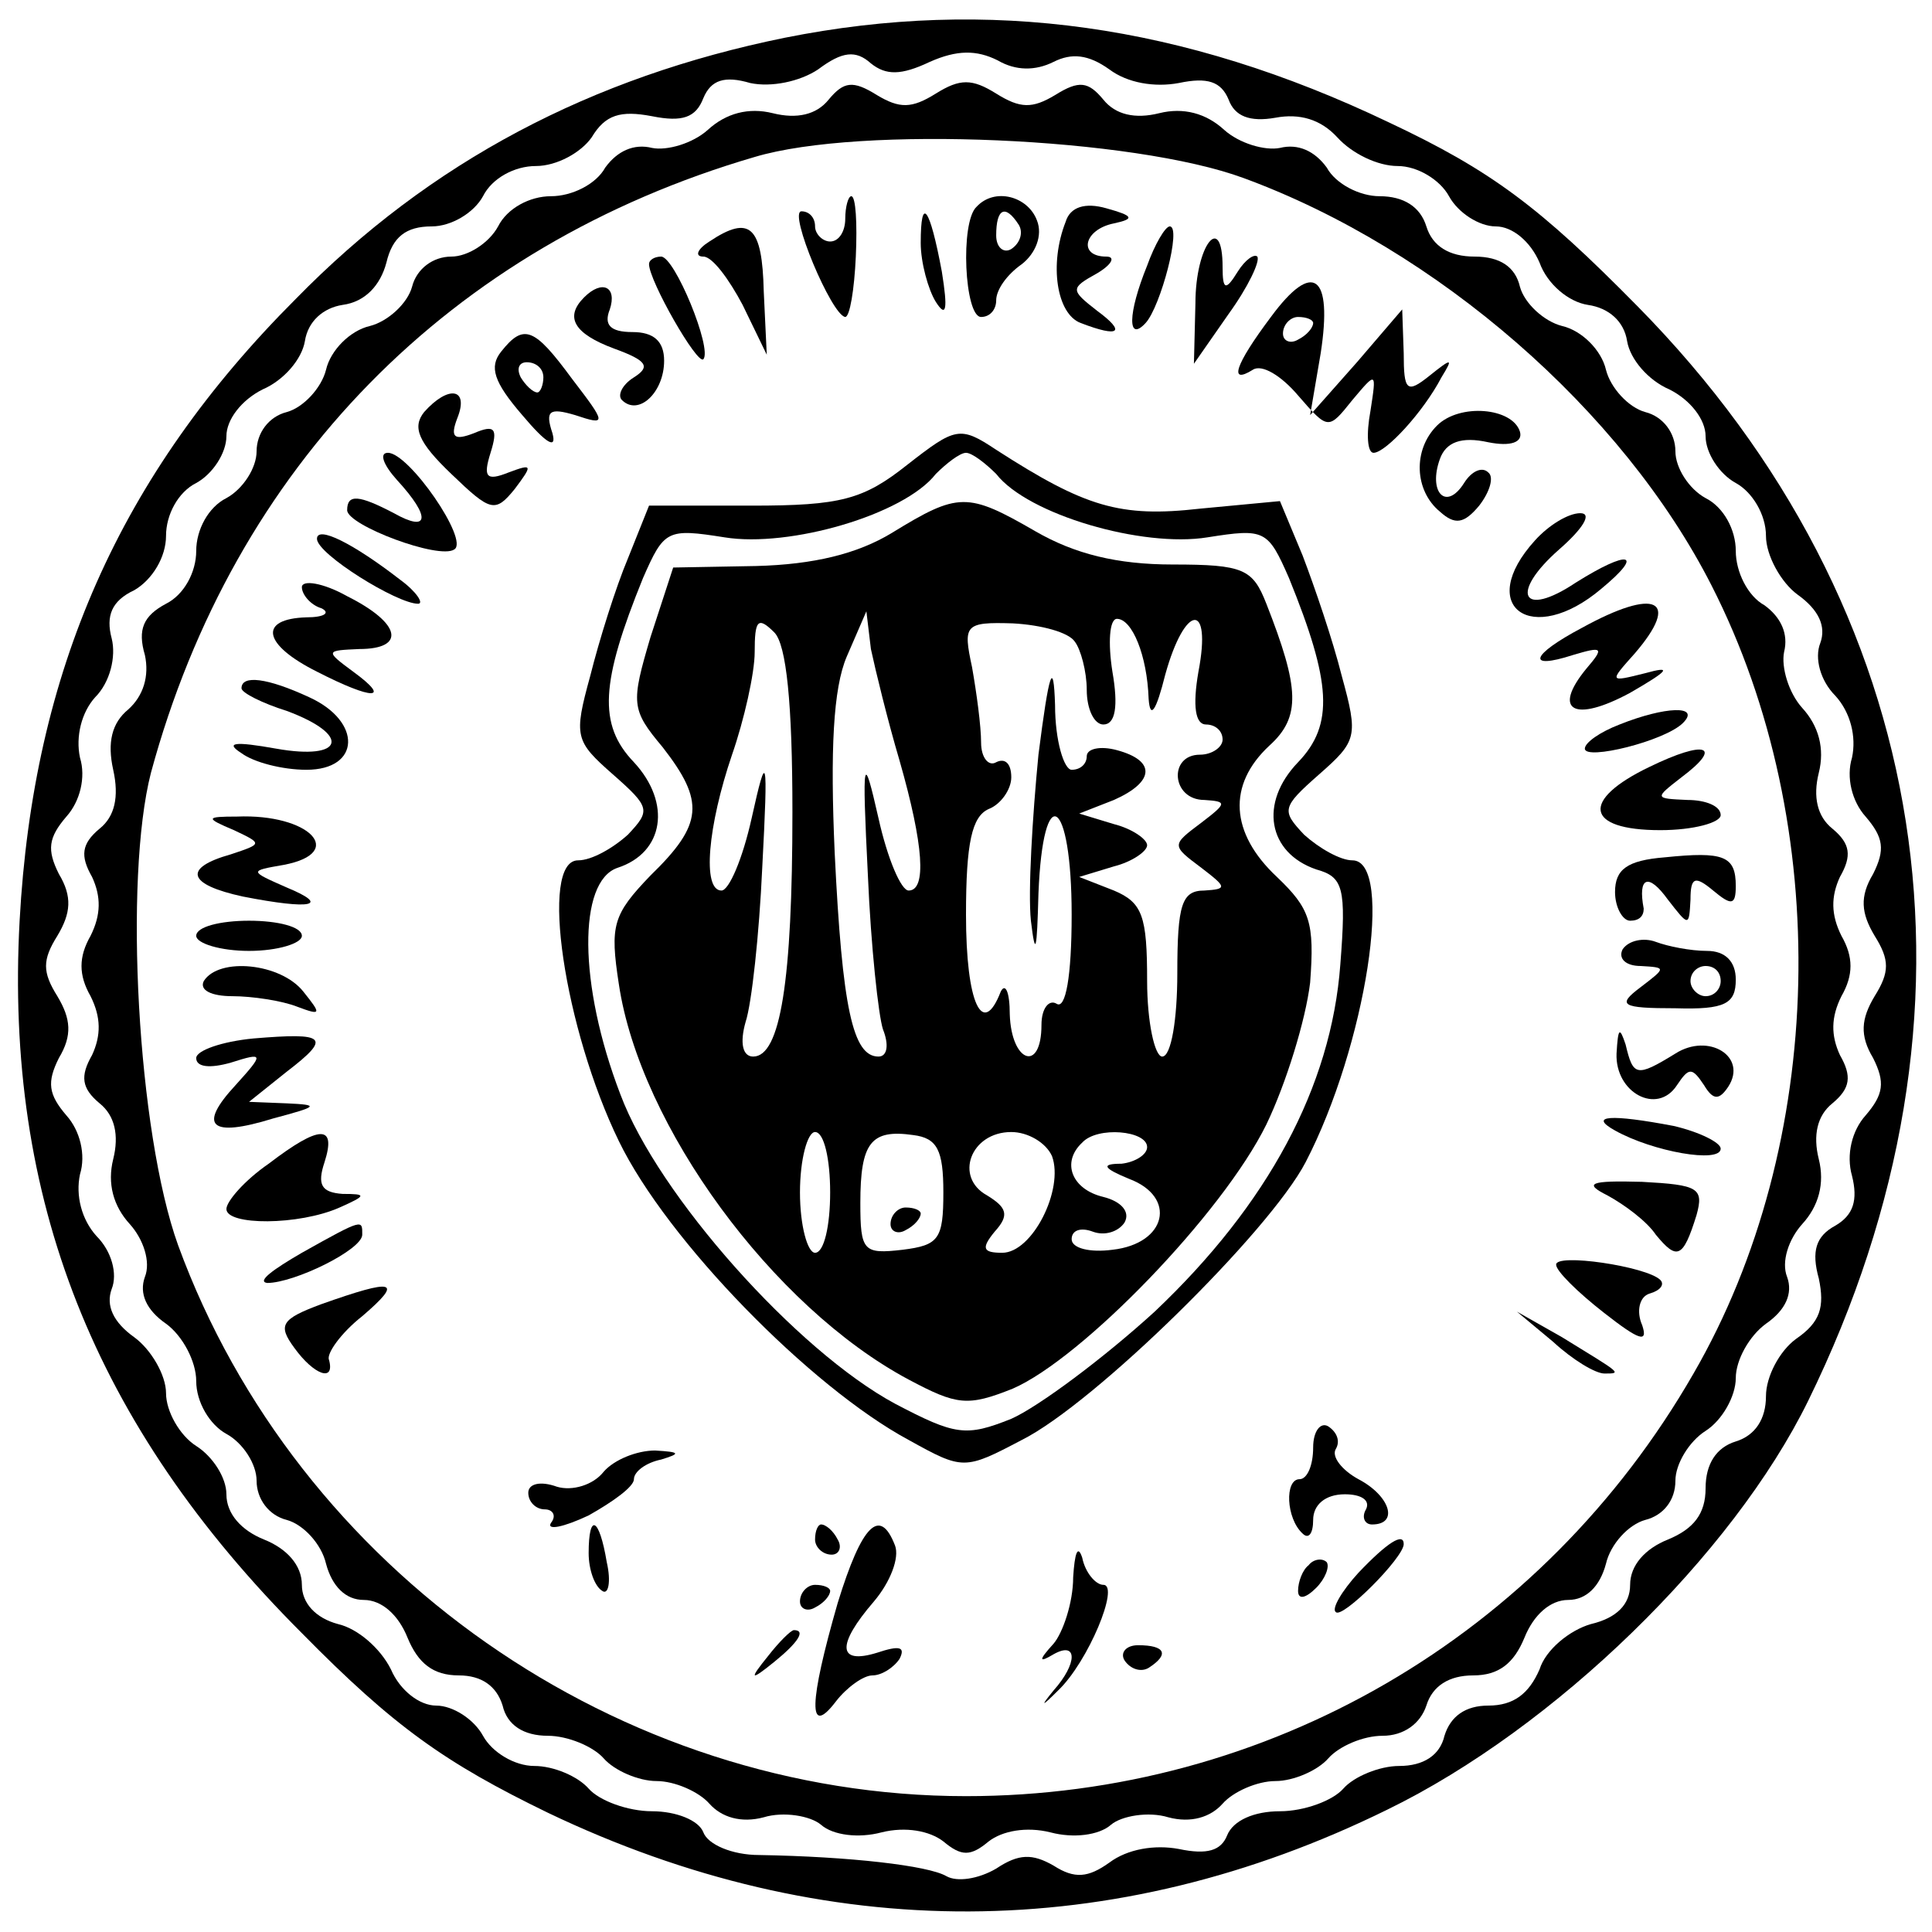 <?xml version="1.0" standalone="no"?>
<!DOCTYPE svg PUBLIC "-//W3C//DTD SVG 20010904//EN"
 "http://www.w3.org/TR/2001/REC-SVG-20010904/DTD/svg10.dtd">
<svg version="1.0" xmlns="http://www.w3.org/2000/svg"
 width="128pt" height="128pt" viewBox="0 0 128 128"
 preserveAspectRatio="xMidYMid meet">

<g transform="translate(0,128) scale(0.1,-0.1)"
fill="#000000" stroke="none">
<path d="M520 1255 c-128 -26 -235 -82 -324 -173 -117 -117 -174 -247 -183
-412 -10 -184 49 -334 187 -472 61 -62 95 -86 163 -119 184 -88 375 -87 556 2
111 54 229 169 279 271 126 257 84 525 -113 725 -65 66 -97 90 -165 122 -136
65 -265 83 -400 56z m96 -16 c18 8 31 8 45 1 12 -7 25 -7 37 -1 12 6 23 5 37
-5 12 -9 30 -12 46 -9 19 4 28 1 33 -11 4 -11 14 -15 31 -12 16 3 30 -1 41
-13 10 -11 27 -19 40 -19 13 0 28 -9 34 -20 6 -11 20 -20 31 -20 11 0 23 -10
29 -24 5 -14 19 -26 32 -28 14 -2 24 -11 26 -24 2 -12 14 -26 28 -32 14 -7 24
-20 24 -31 0 -11 9 -25 20 -31 11 -6 20 -21 20 -35 0 -13 10 -31 21 -39 14
-10 19 -21 15 -32 -4 -10 0 -25 10 -35 10 -11 14 -27 11 -41 -4 -13 0 -29 9
-39 12 -14 13 -22 5 -38 -9 -15 -8 -26 1 -41 10 -16 10 -24 0 -40 -9 -15 -10
-26 -1 -41 8 -16 7 -24 -5 -38 -9 -10 -13 -26 -9 -40 4 -16 1 -26 -11 -33 -13
-7 -16 -17 -11 -35 4 -19 1 -29 -15 -40 -11 -8 -20 -25 -20 -38 0 -15 -7 -26
-20 -30 -13 -4 -20 -15 -20 -31 0 -17 -8 -27 -25 -34 -15 -6 -25 -17 -25 -30
0 -13 -9 -22 -26 -26 -14 -4 -30 -17 -34 -30 -7 -16 -17 -24 -34 -24 -15 0
-25 -7 -29 -20 -3 -13 -14 -20 -30 -20 -13 0 -30 -7 -37 -15 -7 -8 -26 -15
-42 -15 -17 0 -31 -6 -35 -16 -4 -10 -13 -13 -32 -9 -16 3 -34 0 -46 -9 -14
-10 -23 -11 -37 -2 -14 8 -23 8 -38 -2 -12 -7 -26 -9 -33 -5 -12 7 -64 13
-124 14 -18 0 -34 7 -37 15 -3 8 -18 14 -34 14 -16 0 -35 7 -42 15 -7 8 -23
15 -36 15 -13 0 -28 9 -34 20 -6 11 -20 20 -31 20 -11 0 -24 10 -30 24 -7 14
-22 27 -35 30 -15 4 -24 14 -24 26 0 13 -10 24 -25 30 -15 6 -25 17 -25 30 0
11 -9 25 -20 32 -11 7 -20 23 -20 35 0 12 -10 29 -21 37 -14 10 -19 21 -15 32
4 10 0 25 -10 35 -10 11 -14 27 -11 41 4 13 0 29 -9 39 -12 14 -13 22 -5 38 9
15 8 26 -1 41 -10 16 -10 24 0 40 9 15 10 26 1 41 -8 16 -7 24 5 38 9 10 13
26 9 39 -3 14 1 30 10 40 10 10 14 27 11 39 -4 15 0 25 15 32 12 7 21 22 21
36 0 14 8 29 20 35 11 6 20 20 20 31 0 11 10 24 24 31 14 6 26 20 28 32 2 13
12 22 25 24 15 2 25 13 29 28 4 17 13 24 30 24 13 0 28 9 34 20 6 12 21 20 35
20 14 0 30 9 37 19 9 15 19 18 40 14 20 -4 29 -1 34 12 5 12 14 15 31 10 14
-3 33 1 45 9 16 12 25 13 35 4 10 -8 20 -8 39 1z"/>
<path d="M549 1214 c-8 -10 -21 -13 -37 -9 -16 4 -31 0 -43 -11 -10 -9 -27
-14 -37 -12 -12 3 -23 -2 -31 -13 -6 -11 -22 -19 -36 -19 -14 0 -29 -8 -35
-20 -6 -11 -20 -20 -31 -20 -12 0 -23 -8 -26 -20 -3 -11 -16 -23 -28 -26 -13
-3 -26 -16 -29 -29 -3 -12 -15 -25 -26 -28 -12 -3 -20 -14 -20 -26 0 -11 -9
-25 -20 -31 -12 -6 -20 -21 -20 -35 0 -14 -8 -29 -20 -35 -15 -8 -19 -17 -14
-34 3 -14 -1 -27 -11 -36 -11 -9 -14 -22 -10 -40 4 -18 1 -31 -9 -39 -12 -10
-13 -18 -5 -32 6 -13 6 -25 -1 -39 -8 -14 -8 -26 0 -40 7 -14 7 -26 1 -39 -8
-14 -7 -22 5 -32 10 -8 13 -21 9 -37 -4 -16 0 -31 11 -43 9 -10 14 -25 10 -35
-4 -11 1 -22 14 -31 11 -8 20 -25 20 -38 0 -14 9 -29 20 -35 11 -6 20 -20 20
-31 0 -12 8 -23 20 -26 11 -3 23 -16 26 -29 4 -15 13 -24 25 -24 12 0 23 -10
29 -25 7 -17 17 -25 34 -25 15 0 25 -7 29 -20 3 -13 14 -20 30 -20 13 0 30 -7
37 -15 7 -8 23 -15 35 -15 12 0 28 -7 35 -15 8 -9 21 -13 36 -9 13 4 31 1 38
-5 8 -7 25 -9 40 -5 16 4 32 1 41 -6 12 -10 18 -10 30 0 9 7 25 10 41 6 15 -4
32 -2 40 5 7 6 25 9 38 5 15 -4 28 0 36 9 7 8 23 15 35 15 12 0 28 7 35 15 7
8 23 15 36 15 14 0 25 8 29 20 4 13 15 20 31 20 17 0 27 8 34 25 6 15 17 25
29 25 12 0 21 9 25 24 3 13 15 26 26 29 12 3 20 13 20 26 0 11 9 26 20 33 11
7 20 23 20 35 0 12 9 28 20 36 13 9 18 20 14 31 -4 10 1 25 10 35 11 12 15 27
11 43 -4 16 -1 29 9 37 12 10 13 18 5 32 -6 13 -6 25 1 39 8 14 8 26 0 40 -7
14 -7 26 -1 39 8 14 7 22 -5 32 -10 8 -13 21 -9 37 4 16 0 31 -11 43 -9 10
-14 27 -12 37 3 12 -2 23 -13 31 -11 6 -19 22 -19 36 0 14 -8 29 -20 35 -11 6
-20 20 -20 31 0 12 -8 23 -20 26 -11 3 -23 16 -26 28 -3 13 -16 26 -29 29 -12
3 -25 15 -28 26 -3 13 -13 20 -30 20 -17 0 -28 7 -32 20 -4 13 -15 20 -31 20
-13 0 -29 8 -35 19 -8 11 -19 16 -31 13 -10 -2 -27 3 -37 12 -12 11 -27 15
-43 11 -16 -4 -29 -1 -37 9 -10 12 -16 13 -32 3 -15 -9 -23 -9 -39 1 -16 10
-24 10 -40 0 -16 -10 -24 -10 -39 -1 -16 10 -22 9 -32 -3z m275 -52 c128 -47
251 -154 310 -270 81 -159 76 -370 -12 -522 -100 -174 -282 -280 -482 -280
-230 0 -443 149 -522 365 -27 75 -36 243 -18 313 55 203 198 349 400 408 70
21 251 13 324 -14z"/>
<path d="M560 1135 c0 -8 -4 -15 -10 -15 -5 0 -10 5 -10 10 0 6 -4 10 -9 10
-9 0 20 -69 29 -70 3 0 6 18 7 40 1 22 0 40 -3 40 -2 0 -4 -7 -4 -15z"/>
<path d="M647 1143 c-11 -10 -8 -73 3 -73 6 0 10 5 10 11 0 7 7 17 17 24 9 7
14 19 10 29 -6 16 -28 22 -40 9z m28 -12 c3 -5 1 -12 -5 -16 -5 -3 -10 1 -10
9 0 18 6 21 15 7z"/>
<path d="M706 1133 c-11 -28 -6 -61 10 -67 26 -10 30 -6 11 8 -18 14 -18 15 0
25 10 6 12 11 6 11 -19 0 -15 18 5 22 14 3 13 5 -5 10 -14 4 -24 1 -27 -9z"/>
<path d="M610 1119 c0 -13 5 -31 10 -39 7 -11 8 -5 4 20 -8 43 -14 51 -14 19z"/>
<path d="M470 1120 c-8 -5 -10 -10 -4 -10 6 0 17 -15 26 -32 l16 -33 -2 42
c-1 43 -9 51 -36 33z"/>
<path d="M760 1104 c-13 -32 -13 -51 -1 -38 10 11 24 64 16 64 -3 0 -10 -12
-15 -26z"/>
<path d="M792 1079 l-1 -40 23 33 c13 18 21 35 19 38 -2 2 -8 -2 -13 -10 -8
-13 -10 -12 -10 3 0 37 -18 15 -18 -24z"/>
<path d="M430 1105 c0 -11 32 -67 36 -63 6 7 -19 68 -28 68 -4 0 -8 -2 -8 -5z"/>
<path d="M842 1070 c-24 -32 -28 -45 -12 -35 6 4 19 -4 30 -17 20 -23 20 -23
36 -3 16 19 16 19 12 -7 -3 -16 -2 -28 2 -28 8 0 33 27 45 50 8 13 7 13 -8 1
-15 -12 -17 -10 -17 15 l-1 29 -30 -35 -31 -35 7 41 c8 52 -5 62 -33 24z m28
-4 c0 -3 -4 -8 -10 -11 -5 -3 -10 -1 -10 4 0 6 5 11 10 11 6 0 10 -2 10 -4z"/>
<path d="M387 1083 c-13 -13 -7 -24 20 -34 22 -8 24 -12 13 -19 -8 -5 -11 -12
-8 -15 11 -11 28 5 28 26 0 13 -7 19 -21 19 -15 0 -19 5 -15 15 5 15 -5 20
-17 8z"/>
<path d="M332 1047 c-8 -10 -5 -20 14 -42 16 -19 23 -23 20 -12 -5 15 -2 17
15 12 21 -7 21 -6 -2 24 -25 34 -32 37 -47 18z m28 -17 c0 -5 -2 -10 -4 -10
-3 0 -8 5 -11 10 -3 6 -1 10 4 10 6 0 11 -4 11 -10z"/>
<path d="M281 1007 c-8 -10 -4 -20 18 -41 26 -25 29 -26 42 -10 12 16 12 17
-4 11 -15 -6 -17 -3 -12 13 5 16 3 19 -11 13 -13 -5 -16 -3 -11 10 8 20 -6 22
-22 4z"/>
<path d="M952 998 c-16 -16 -15 -43 2 -57 10 -9 16 -8 26 4 7 9 10 19 6 22 -4
4 -11 1 -16 -7 -12 -19 -24 -6 -16 16 4 11 14 15 32 11 15 -3 23 0 21 7 -5 16
-40 19 -55 4z"/>
<path d="M601 972 c-29 -23 -44 -27 -103 -27 l-68 0 -14 -35 c-8 -19 -19 -54
-25 -78 -11 -40 -10 -43 15 -65 25 -22 25 -24 10 -40 -10 -9 -24 -17 -33 -17
-26 0 -9 -112 27 -186 32 -66 127 -163 192 -198 36 -20 37 -20 75 0 48 24 164
138 188 184 40 77 59 200 31 200 -8 0 -22 8 -32 17 -15 16 -15 18 10 40 25 22
26 25 15 65 -6 24 -18 59 -26 80 l-15 36 -53 -5 c-53 -6 -76 1 -135 39 -24 16
-27 15 -59 -10z m59 -6 c21 -27 97 -49 140 -42 38 6 40 5 54 -27 28 -69 30
-97 6 -122 -26 -27 -20 -60 12 -71 18 -5 20 -12 16 -63 -6 -81 -48 -159 -123
-230 -34 -31 -77 -63 -95 -71 -30 -12 -37 -11 -77 10 -65 35 -157 138 -182
205 -28 73 -28 141 -2 150 31 10 36 43 11 70 -24 25 -22 53 6 122 14 32 16 33
54 27 43 -7 119 15 140 42 7 7 16 14 20 14 4 0 13 -7 20 -14z"/>
<path d="M591 927 c-23 -14 -52 -21 -90 -22 l-55 -1 -15 -46 c-13 -44 -13 -48
8 -73 28 -36 27 -51 -8 -85 -25 -26 -27 -33 -21 -72 14 -94 102 -214 192 -262
32 -17 39 -18 69 -6 46 20 139 116 168 175 13 27 26 69 29 94 3 40 0 49 -22
70 -31 29 -33 61 -5 87 21 19 20 38 -2 94 -9 23 -15 26 -62 26 -37 0 -65 7
-91 22 -45 26 -51 26 -95 -1z m-66 -185 c0 -112 -8 -162 -26 -162 -7 0 -9 9
-5 23 4 12 9 58 11 102 4 76 3 78 -7 33 -6 -27 -15 -48 -20 -48 -13 0 -9 43 7
90 8 23 15 54 15 68 0 21 2 24 13 13 8 -8 12 -47 12 -119z m71 34 c16 -56 18
-86 6 -86 -5 0 -14 21 -20 48 -10 44 -11 42 -7 -38 2 -47 7 -93 10 -102 4 -10
3 -18 -3 -18 -17 0 -24 32 -29 135 -3 68 -1 109 8 130 l13 30 3 -25 c3 -14 11
-47 19 -74z m116 79 c4 -5 8 -20 8 -32 0 -13 5 -23 11 -23 8 0 10 12 6 35 -3
19 -2 35 3 35 10 0 20 -24 21 -53 1 -14 5 -8 11 16 13 47 31 49 22 2 -4 -23
-2 -35 5 -35 6 0 11 -4 11 -10 0 -5 -7 -10 -15 -10 -21 0 -19 -30 3 -30 15 -1
15 -2 -2 -15 -20 -15 -20 -15 0 -30 17 -13 17 -14 2 -15 -15 0 -18 -9 -18 -55
0 -30 -4 -55 -10 -55 -5 0 -10 23 -10 50 0 43 -3 52 -22 60 l-23 9 23 7 c12 3
22 10 22 14 0 4 -10 11 -22 14 l-23 7 23 9 c27 12 28 26 2 33 -11 3 -20 1 -20
-4 0 -5 -4 -9 -10 -9 -5 0 -11 19 -11 43 -1 31 -4 22 -11 -33 -4 -41 -7 -91
-5 -110 3 -25 4 -20 5 18 3 76 22 64 22 -14 0 -41 -4 -63 -10 -59 -5 3 -10 -3
-10 -14 0 -32 -20 -25 -21 7 0 15 -3 21 -6 15 -12 -31 -23 -8 -23 51 0 48 4
65 15 70 8 3 15 13 15 21 0 9 -4 13 -10 10 -5 -3 -10 3 -10 13 0 11 -3 33 -6
50 -6 28 -5 30 27 29 19 -1 37 -6 41 -12z m-162 -365 c0 -22 -4 -40 -10 -40
-5 0 -10 18 -10 40 0 22 5 40 10 40 6 0 10 -18 10 -40z m75 0 c0 -31 -3 -35
-27 -38 -26 -3 -28 -1 -28 31 0 40 7 49 35 45 16 -2 20 -10 20 -38z m72 24 c8
-22 -13 -64 -33 -64 -13 0 -14 3 -5 14 10 11 8 16 -5 24 -22 12 -11 42 16 42
11 0 23 -7 27 -16z m63 6 c0 -5 -8 -10 -17 -11 -14 0 -12 -3 5 -10 32 -12 25
-43 -11 -47 -15 -2 -27 1 -27 7 0 6 6 8 14 5 8 -3 17 0 21 6 4 7 -2 14 -14 17
-21 5 -28 23 -14 36 10 11 43 8 43 -3z"/>
<path d="M590 469 c0 -5 5 -7 10 -4 6 3 10 8 10 11 0 2 -4 4 -10 4 -5 0 -10
-5 -10 -11z"/>
<path d="M263 962 c23 -25 21 -35 -2 -22 -23 12 -31 13 -31 2 0 -10 61 -33 71
-26 10 6 -30 64 -44 64 -6 0 -3 -8 6 -18z"/>
<path d="M1017 922 c-40 -44 -2 -71 44 -32 29 24 18 26 -17 4 -36 -24 -44 -7
-11 22 16 14 22 24 14 24 -8 0 -21 -8 -30 -18z"/>
<path d="M210 923 c0 -10 53 -43 67 -43 4 0 -1 8 -12 16 -31 24 -55 36 -55 27z"/>
<path d="M200 891 c0 -5 6 -12 13 -14 6 -3 2 -6 -10 -6 -32 -1 -29 -18 7 -36
37 -19 50 -19 24 0 -19 14 -18 14 4 15 31 0 28 17 -8 35 -16 9 -30 11 -30 6z"/>
<path d="M1048 864 c-34 -18 -37 -28 -6 -18 20 6 21 5 9 -9 -23 -28 -8 -36 29
-16 26 15 28 18 10 13 -24 -6 -24 -6 -7 13 31 36 14 44 -35 17z"/>
<path d="M160 824 c0 -3 14 -10 30 -15 43 -16 38 -33 -7 -25 -28 5 -34 4 -23
-3 8 -6 27 -11 43 -11 36 0 37 32 2 48 -28 13 -45 15 -45 6z"/>
<path d="M1073 800 c-13 -5 -23 -12 -23 -16 0 -8 53 5 65 17 12 12 -12 11 -42
-1z"/>
<path d="M1093 772 c-46 -22 -43 -42 7 -42 22 0 40 5 40 10 0 6 -10 10 -22 10
-22 1 -22 1 -4 15 28 21 16 25 -21 7z"/>
<path d="M155 730 c19 -9 19 -9 -2 -16 -32 -9 -29 -20 8 -28 46 -9 58 -6 29 6
-25 11 -25 11 -2 15 42 8 17 34 -31 32 -21 0 -21 -1 -2 -9z"/>
<path d="M1103 712 c-25 -2 -33 -8 -33 -23 0 -10 5 -19 10 -19 6 0 9 3 9 8 -4
21 3 24 16 6 14 -18 14 -18 15 0 0 15 3 16 15 6 12 -10 15 -10 15 3 0 20 -8
23 -47 19z"/>
<path d="M130 660 c0 -5 16 -10 35 -10 19 0 35 5 35 10 0 6 -16 10 -35 10 -19
0 -35 -4 -35 -10z"/>
<path d="M1075 651 c-3 -6 2 -11 12 -11 17 -1 17 -1 0 -14 -16 -12 -13 -14 23
-14 33 -1 40 3 40 19 0 12 -7 19 -19 19 -11 0 -26 3 -34 6 -8 3 -18 1 -22 -5z
m65 -21 c0 -5 -4 -10 -10 -10 -5 0 -10 5 -10 10 0 6 5 10 10 10 6 0 10 -4 10
-10z"/>
<path d="M135 630 c-3 -6 5 -10 19 -10 13 0 33 -3 43 -7 16 -6 16 -5 4 10 -15
19 -56 23 -66 7z"/>
<path d="M168 592 c-21 -2 -38 -8 -38 -13 0 -6 9 -7 23 -3 22 7 22 6 3 -15
-25 -27 -17 -35 25 -22 30 8 31 9 9 10 l-25 1 25 20 c30 23 26 26 -22 22z"/>
<path d="M1071 582 c-1 -26 27 -41 40 -21 8 12 10 12 18 0 6 -10 10 -10 16 -1
13 20 -13 36 -35 22 -26 -16 -28 -15 -33 6 -4 12 -5 11 -6 -6z"/>
<path d="M1070 531 c25 -14 70 -22 70 -12 0 4 -14 11 -31 15 -42 8 -57 7 -39
-3z"/>
<path d="M178 509 c-16 -11 -28 -25 -28 -30 0 -11 48 -11 75 1 18 8 18 9 2 9
-14 1 -17 6 -12 21 8 25 -3 25 -37 -1z"/>
<path d="M1065 488 c11 -6 26 -17 32 -26 14 -17 18 -16 27 13 5 18 1 20 -36
22 -35 1 -39 -1 -23 -9z"/>
<path d="M200 450 c-19 -11 -30 -19 -23 -20 18 0 63 22 63 32 0 10 1 11 -40
-12z"/>
<path d="M1031 442 c0 -4 14 -18 32 -32 23 -18 29 -20 25 -8 -4 9 -2 19 5 21
7 2 10 6 7 9 -9 9 -70 18 -69 10z"/>
<path d="M213 416 c-27 -10 -29 -14 -18 -29 13 -18 27 -23 23 -8 -2 4 8 18 22
29 28 24 21 25 -27 8z"/>
<path d="M1029 391 c13 -12 28 -21 34 -21 12 0 11 0 -28 24 l-30 17 24 -20z"/>
<path d="M870 321 c0 -12 -4 -21 -9 -21 -10 0 -9 -26 2 -36 4 -4 7 0 7 9 0 10
8 17 21 17 11 0 17 -4 14 -10 -3 -5 -1 -10 4 -10 18 0 12 19 -9 30 -11 6 -18
15 -15 20 3 5 1 11 -5 15 -5 3 -10 -3 -10 -14z"/>
<path d="M400 305 c-7 -9 -21 -13 -31 -10 -11 4 -19 2 -19 -4 0 -6 5 -11 11
-11 5 0 8 -4 4 -9 -3 -5 8 -3 25 5 16 9 30 19 30 24 0 5 8 11 18 13 13 4 13 5
-4 6 -12 0 -27 -6 -34 -14z"/>
<path d="M390 251 c0 -11 4 -22 9 -25 4 -3 6 6 3 19 -5 30 -12 33 -12 6z"/>
<path d="M540 260 c0 -5 5 -10 11 -10 5 0 7 5 4 10 -3 6 -8 10 -11 10 -2 0 -4
-4 -4 -10z"/>
<path d="M555 218 c-19 -66 -20 -90 -1 -65 7 9 18 17 24 17 6 0 14 5 18 11 4
8 0 9 -15 4 -26 -8 -27 5 -2 34 11 13 17 29 14 37 -10 26 -22 14 -38 -38z"/>
<path d="M711 235 c0 -17 -7 -37 -13 -44 -10 -11 -10 -13 0 -7 16 9 16 -6 0
-24 -9 -11 -8 -11 3 0 20 19 41 70 30 70 -5 0 -12 8 -14 18 -3 9 -5 3 -6 -13z"/>
<path d="M900 238 c-11 -12 -18 -24 -15 -26 4 -5 45 36 45 45 0 8 -11 1 -30
-19z"/>
<path d="M867 243 c-4 -3 -7 -11 -7 -17 0 -6 5 -5 12 2 6 6 9 14 7 17 -3 3 -9
2 -12 -2z"/>
<path d="M530 219 c0 -5 5 -7 10 -4 6 3 10 8 10 11 0 2 -4 4 -10 4 -5 0 -10
-5 -10 -11z"/>
<path d="M509 183 c-13 -16 -12 -17 4 -4 16 13 21 21 13 21 -2 0 -10 -8 -17
-17z"/>
<path d="M745 180 c4 -6 11 -8 16 -5 14 9 11 15 -7 15 -8 0 -12 -5 -9 -10z"/>
</g>
</svg>
